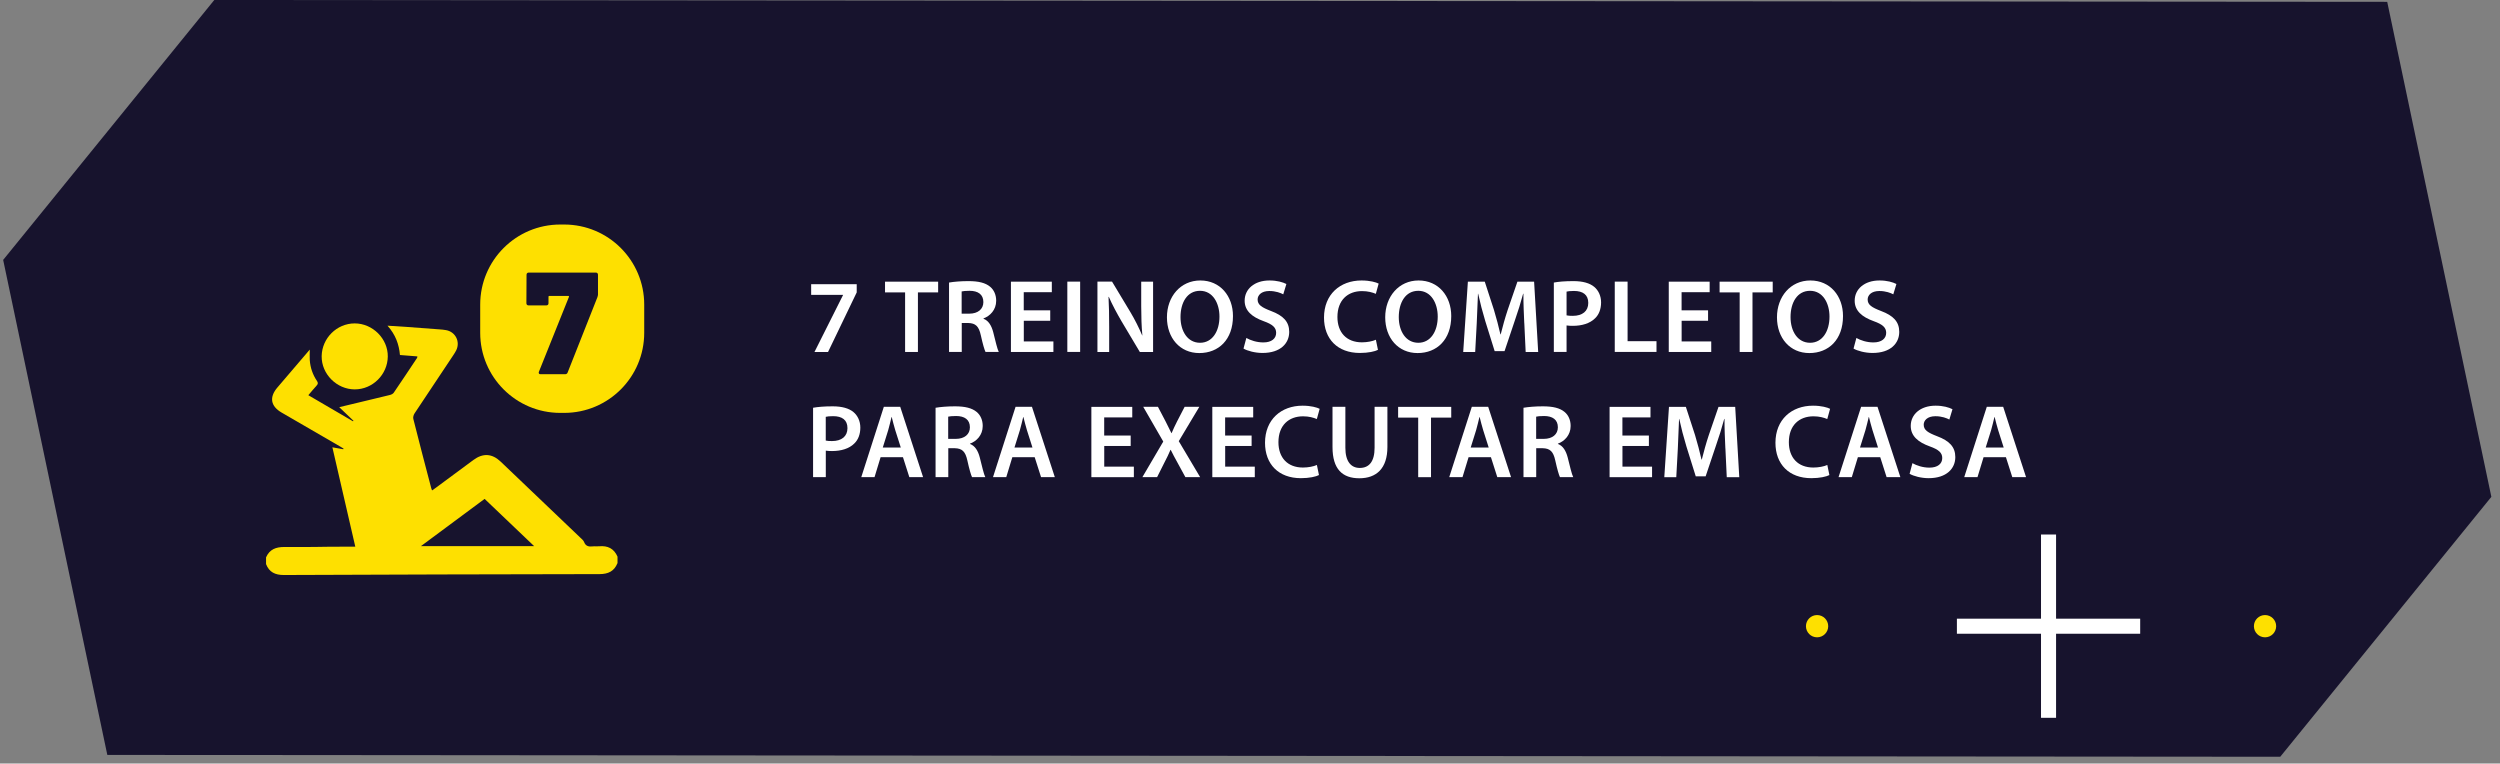 <svg xmlns="http://www.w3.org/2000/svg" width="370" height="113" viewBox="0 0 370 113" fill="none"><rect x="0" y="0" width="370" height="113" fill="#808080" stroke="none"/><g clip-path="url(#clip0_5954_6910)"><g clip-path="url(#clip1_5954_6910)"><path d="M368.721 73.534L353.308 0.272L31.713 0C18.933 15.736 13.249 22.729 0.469 38.466L15.882 111.728L337.476 112C350.256 96.264 355.941 89.271 368.721 73.534Z" fill="#17132D"></path><path d="M289.621 91.565V93.793H316.748V91.565H289.621Z" fill="white"></path><path d="M304.298 79.108H302.07V106.235H304.298V79.108Z" fill="white"></path><path d="M268.928 94.323C269.838 94.323 270.576 93.585 270.576 92.675C270.576 91.766 269.838 91.028 268.928 91.028C268.019 91.028 267.281 91.766 267.281 92.675C267.281 93.585 268.019 94.323 268.928 94.323Z" fill="#FEE000"></path><path d="M335.225 94.323C336.135 94.323 336.872 93.585 336.872 92.675C336.872 91.766 336.135 91.028 335.225 91.028C334.316 91.028 333.578 91.766 333.578 92.675C333.578 93.585 334.316 94.323 335.225 94.323Z" fill="#FEE000"></path><path d="M91.378 83.359C90.9 84.55 90.003 84.962 88.746 84.969C69.267 84.991 61.479 85.035 42 85.102C40.735 85.102 39.838 84.69 39.375 83.484V82.491C39.904 81.293 40.838 80.947 42.118 80.954C49.273 80.969 44.728 80.925 51.883 80.903C52.089 80.903 52.295 80.903 52.582 80.903C51.449 75.998 50.332 71.152 49.192 66.203C49.765 66.306 50.288 66.394 50.81 66.49C50.824 66.453 50.832 66.424 50.846 66.387C50.677 66.284 50.508 66.174 50.332 66.078C47.449 64.409 44.566 62.74 41.684 61.063C40.059 60.122 39.824 58.806 41.029 57.379C42.515 55.629 44.015 53.886 45.508 52.136C45.581 52.048 45.662 51.96 45.846 51.739C45.846 52.364 45.817 52.835 45.846 53.298C45.927 54.416 46.28 55.445 46.905 56.372C47.089 56.644 47.089 56.82 46.861 57.063C46.456 57.497 46.081 57.968 45.633 58.49C47.861 59.791 50.052 61.071 52.243 62.35C52.266 62.328 52.295 62.299 52.317 62.277C51.641 61.63 50.964 60.982 50.207 60.262C51.641 59.916 52.957 59.6 54.28 59.284C55.428 59.012 56.575 58.74 57.722 58.453C57.92 58.401 58.163 58.284 58.273 58.122C59.443 56.416 60.582 54.688 61.729 52.967C61.759 52.923 61.752 52.857 61.773 52.747C60.92 52.68 60.082 52.607 59.193 52.541C59.053 50.967 58.545 49.533 57.347 48.202C58.442 48.276 59.369 48.327 60.303 48.393C61.877 48.504 63.443 48.621 65.016 48.746C65.347 48.768 65.678 48.798 66.002 48.857C67.406 49.099 68.149 50.563 67.524 51.842C67.406 52.085 67.259 52.305 67.112 52.533C65.193 55.408 63.274 58.276 61.369 61.159C61.215 61.387 61.104 61.747 61.171 61.997C62.031 65.424 62.928 68.836 63.825 72.255C63.847 72.351 63.891 72.446 63.943 72.586C64.134 72.454 64.303 72.343 64.465 72.218C66.333 70.836 68.193 69.454 70.061 68.079C71.473 67.034 72.826 67.108 74.098 68.321C78.032 72.064 81.951 75.814 85.878 79.564C86.084 79.763 86.349 79.962 86.444 80.219C86.687 80.851 87.15 80.932 87.724 80.866C88.033 80.829 88.349 80.881 88.658 80.851C89.93 80.726 90.871 81.175 91.393 82.388V83.381L91.378 83.359ZM71.723 73.836C68.575 76.175 65.472 78.469 62.296 80.829H79.054C76.561 78.454 74.171 76.175 71.723 73.836Z" fill="#FEE000"></path><path d="M52.496 47.863C55.158 47.863 57.43 50.136 57.393 52.775C57.357 55.437 55.151 57.629 52.503 57.629C49.841 57.629 47.569 55.356 47.606 52.717C47.643 50.055 49.849 47.863 52.496 47.863Z" fill="#FEE000"></path><path d="M83.498 33.23H82.917C76.374 33.23 71.07 38.534 71.07 45.077V49.261C71.07 55.803 76.374 61.107 82.917 61.107H83.498C90.04 61.107 95.344 55.803 95.344 49.261V45.077C95.344 38.534 90.04 33.23 83.498 33.23Z" fill="#FEE000"></path><path d="M79.767 55.29C79.715 55.224 79.715 55.136 79.759 55.018L84.208 43.929C84.208 43.929 84.216 43.87 84.201 43.841C84.179 43.812 84.157 43.797 84.127 43.797H81.289C81.215 43.797 81.178 43.834 81.178 43.907V44.878C81.178 44.981 81.149 45.054 81.09 45.113C81.031 45.172 80.951 45.201 80.855 45.201H78.23C78.127 45.201 78.053 45.172 77.995 45.113C77.936 45.054 77.906 44.974 77.906 44.878L77.928 40.664C77.928 40.561 77.958 40.488 78.017 40.429C78.075 40.37 78.149 40.341 78.252 40.341H88.179C88.282 40.341 88.356 40.37 88.414 40.429C88.473 40.488 88.502 40.569 88.502 40.664V43.584C88.502 43.687 88.473 43.819 88.414 43.995L84.01 55.129C83.951 55.298 83.826 55.386 83.62 55.386H80.009C79.892 55.386 79.811 55.356 79.759 55.29H79.767Z" fill="#17132D"></path><path d="M126.794 42.055V43.275L122.551 52.092H120.543L124.772 43.665V43.636H120.051V42.062H126.801L126.794 42.055Z" fill="white"></path><path d="M133.948 43.275H130.984V41.687H138.845V43.275H135.852V52.092H133.955V43.275H133.948Z" fill="white"></path><path d="M140.449 41.819C141.163 41.694 142.221 41.605 143.324 41.605C144.825 41.605 145.839 41.855 146.538 42.436C147.111 42.914 147.435 43.642 147.435 44.517C147.435 45.863 146.523 46.775 145.552 47.128V47.172C146.295 47.451 146.744 48.179 147.001 49.179C147.325 50.474 147.604 51.68 147.817 52.084H145.854C145.7 51.775 145.45 50.93 145.163 49.628C144.869 48.268 144.376 47.834 143.295 47.804H142.339V52.084H140.457V41.819H140.449ZM142.332 46.422H143.457C144.736 46.422 145.538 45.745 145.538 44.709C145.538 43.569 144.736 43.039 143.501 43.039C142.898 43.039 142.516 43.084 142.324 43.135V46.422H142.332Z" fill="white"></path><path d="M155.441 47.474H151.522V50.533H155.904V52.092H149.617V41.687H155.669V43.245H151.514V45.929H155.434V47.474H155.441Z" fill="white"></path><path d="M159.862 41.68V52.085H157.965V41.68H159.862Z" fill="white"></path><path d="M162.421 52.085V41.68H164.583L167.267 46.143C167.959 47.298 168.562 48.504 169.04 49.636H169.069C168.944 48.246 168.9 46.901 168.9 45.312V41.687H170.657V52.092H168.694L165.973 47.526C165.311 46.386 164.613 45.099 164.105 43.93L164.061 43.944C164.135 45.29 164.157 46.665 164.157 48.379V52.099H162.414L162.421 52.085Z" fill="white"></path><path d="M182.48 46.775C182.48 50.268 180.362 52.253 177.494 52.253C174.626 52.253 172.707 50.018 172.707 46.959C172.707 43.9 174.715 41.51 177.649 41.51C180.583 41.51 182.48 43.811 182.48 46.775ZM174.715 46.929C174.715 49.047 175.781 50.731 177.604 50.731C179.428 50.731 180.48 49.032 180.48 46.856C180.48 44.892 179.509 43.039 177.604 43.039C175.7 43.039 174.715 44.782 174.715 46.929Z" fill="white"></path><path d="M184.458 50.018C185.076 50.371 186.002 50.679 186.973 50.679C188.194 50.679 188.87 50.106 188.87 49.26C188.87 48.474 188.348 48.01 187.017 47.532C185.304 46.914 184.208 46.003 184.208 44.503C184.208 42.804 185.627 41.51 187.885 41.51C189.01 41.51 189.848 41.76 190.385 42.032L189.922 43.561C189.554 43.363 188.826 43.069 187.855 43.069C186.65 43.069 186.127 43.716 186.127 44.319C186.127 45.12 186.73 45.495 188.12 46.032C189.929 46.709 190.804 47.62 190.804 49.121C190.804 50.79 189.539 52.238 186.848 52.238C185.752 52.238 184.613 51.93 184.039 51.591L184.458 50.018Z" fill="white"></path><path d="M203.946 51.775C203.498 52.011 202.512 52.238 201.262 52.238C197.961 52.238 195.953 50.172 195.953 47.003C195.953 43.576 198.328 41.51 201.512 41.51C202.762 41.51 203.66 41.775 204.042 41.973L203.623 43.488C203.13 43.275 202.446 43.083 201.586 43.083C199.468 43.083 197.939 44.414 197.939 46.914C197.939 49.201 199.284 50.665 201.564 50.665C202.336 50.665 203.137 50.51 203.63 50.282L203.939 51.782L203.946 51.775Z" fill="white"></path><path d="M214.784 46.775C214.784 50.268 212.667 52.253 209.799 52.253C206.931 52.253 205.012 50.018 205.012 46.959C205.012 43.9 207.019 41.51 209.953 41.51C212.887 41.51 214.784 43.811 214.784 46.775ZM207.019 46.929C207.019 49.047 208.085 50.731 209.909 50.731C211.733 50.731 212.784 49.032 212.784 46.856C212.784 44.892 211.814 43.039 209.909 43.039C208.005 43.039 207.019 44.782 207.019 46.929Z" fill="white"></path><path d="M225.592 47.841C225.533 46.496 225.452 44.878 225.467 43.473H225.423C225.085 44.738 224.651 46.143 224.188 47.459L222.673 51.967H221.209L219.82 47.518C219.415 46.187 219.048 44.768 218.768 43.473H218.739C218.695 44.834 218.628 46.481 218.555 47.907L218.327 52.092H216.555L217.246 41.687H219.746L221.106 45.871C221.474 47.091 221.798 48.327 222.062 49.481H222.107C222.386 48.356 222.739 47.069 223.143 45.856L224.577 41.687H227.048L227.651 52.092H225.798L225.599 47.849L225.592 47.841Z" fill="white"></path><path d="M229.961 41.819C230.637 41.694 231.579 41.605 232.866 41.605C234.255 41.605 235.277 41.9 235.939 42.451C236.557 42.959 236.961 43.782 236.961 44.753C236.961 45.723 236.653 46.562 236.064 47.113C235.307 47.871 234.116 48.224 232.777 48.224C232.424 48.224 232.101 48.209 231.851 48.165V52.084H229.968V41.819H229.961ZM231.851 46.672C232.079 46.731 232.388 46.745 232.777 46.745C234.197 46.745 235.064 46.054 235.064 44.834C235.064 43.613 234.263 43.061 232.946 43.061C232.424 43.061 232.049 43.106 231.851 43.157V46.679V46.672Z" fill="white"></path><path d="M238.984 41.68H240.882V50.496H245.161V52.085H238.984V41.68Z" fill="white"></path><path d="M252.8 47.474H248.881V50.533H253.264V52.092H246.977V41.687H253.028V43.245H248.874V45.929H252.793V47.474H252.8Z" fill="white"></path><path d="M257.463 43.275H254.5V41.687H262.361V43.275H259.368V52.092H257.471V43.275H257.463Z" fill="white"></path><path d="M272.765 46.775C272.765 50.268 270.647 52.253 267.779 52.253C264.911 52.253 262.992 50.018 262.992 46.959C262.992 43.9 265 41.51 267.934 41.51C270.868 41.51 272.765 43.811 272.765 46.775ZM265 46.929C265 49.047 266.066 50.731 267.89 50.731C269.713 50.731 270.765 49.032 270.765 46.856C270.765 44.892 269.794 43.039 267.89 43.039C265.985 43.039 265 44.782 265 46.929Z" fill="white"></path><path d="M274.743 50.018C275.361 50.371 276.288 50.679 277.258 50.679C278.479 50.679 279.155 50.106 279.155 49.26C279.155 48.474 278.633 48.01 277.302 47.532C275.589 46.914 274.493 46.003 274.493 44.503C274.493 42.804 275.913 41.51 278.17 41.51C279.295 41.51 280.133 41.76 280.67 42.032L280.207 43.561C279.839 43.363 279.111 43.069 278.141 43.069C276.935 43.069 276.413 43.716 276.413 44.319C276.413 45.12 277.016 45.495 278.405 46.032C280.214 46.709 281.089 47.62 281.089 49.121C281.089 50.79 279.825 52.238 277.133 52.238C276.038 52.238 274.898 51.93 274.324 51.591L274.743 50.018Z" fill="white"></path><path d="M120.328 60.35C121.005 60.225 121.946 60.137 123.233 60.137C124.623 60.137 125.645 60.431 126.306 60.982C126.924 61.49 127.329 62.313 127.329 63.284C127.329 64.255 127.02 65.093 126.431 65.644C125.674 66.402 124.483 66.755 123.144 66.755C122.792 66.755 122.468 66.74 122.218 66.696V70.615H120.335V60.35H120.328ZM122.211 65.203C122.439 65.262 122.747 65.277 123.137 65.277C124.556 65.277 125.424 64.585 125.424 63.365C125.424 62.144 124.623 61.593 123.306 61.593C122.784 61.593 122.409 61.637 122.211 61.688V65.211V65.203Z" fill="white"></path><path d="M130.329 67.666L129.432 70.615H127.469L130.807 60.21H133.234L136.616 70.615H134.58L133.638 67.666H130.337H130.329ZM133.315 66.232L132.498 63.666C132.3 63.034 132.131 62.32 131.976 61.717H131.947C131.793 62.32 131.638 63.048 131.454 63.666L130.653 66.232H133.322H133.315Z" fill="white"></path><path d="M138.457 60.35C139.17 60.225 140.229 60.137 141.332 60.137C142.832 60.137 143.847 60.387 144.546 60.968C145.119 61.446 145.443 62.174 145.443 63.049C145.443 64.394 144.531 65.306 143.56 65.659V65.703C144.303 65.983 144.752 66.711 145.009 67.711C145.332 69.005 145.612 70.211 145.825 70.615H143.862C143.707 70.306 143.457 69.461 143.171 68.159C142.876 66.799 142.384 66.365 141.303 66.336H140.347V70.615H138.464V60.35H138.457ZM140.34 64.953H141.465C142.744 64.953 143.546 64.277 143.546 63.24C143.546 62.1 142.744 61.571 141.509 61.571C140.906 61.571 140.523 61.615 140.332 61.666V64.953H140.34Z" fill="white"></path><path d="M149.825 67.666L148.928 70.615H146.965L150.303 60.21H152.73L156.113 70.615H154.076L153.134 67.666H149.833H149.825ZM152.803 66.232L151.987 63.666C151.789 63.034 151.62 62.32 151.465 61.717H151.436C151.281 62.32 151.127 63.048 150.943 63.666L150.142 66.232H152.811H152.803Z" fill="white"></path><path d="M167.347 66.004H163.428V69.063H167.811V70.622H161.523V60.217H167.575V61.776H163.421V64.46H167.34V66.004H167.347Z" fill="white"></path><path d="M175.435 70.615L174.31 68.549C173.861 67.747 173.567 67.188 173.273 66.585H173.229C172.979 67.188 172.707 67.74 172.288 68.549L171.251 70.615H169.074L172.163 65.35L169.199 60.21H171.376L172.501 62.357C172.839 63.004 173.089 63.512 173.369 64.1H173.398C173.677 63.453 173.891 62.99 174.214 62.357L175.325 60.21H177.501L174.457 65.291L177.619 70.615H175.428H175.435Z" fill="white"></path><path d="M185.246 66.004H181.326V69.063H185.709V70.622H179.422V60.217H185.474V61.776H181.319V64.46H185.238V66.004H185.246Z" fill="white"></path><path d="M195.216 70.306C194.767 70.542 193.782 70.77 192.532 70.77C189.23 70.77 187.223 68.703 187.223 65.534C187.223 62.107 189.598 60.041 192.782 60.041C194.032 60.041 194.929 60.306 195.311 60.504L194.892 62.019C194.4 61.806 193.716 61.615 192.855 61.615C190.738 61.615 189.208 62.946 189.208 65.446C189.208 67.733 190.554 69.196 192.833 69.196C193.605 69.196 194.407 69.042 194.9 68.814L195.208 70.314L195.216 70.306Z" fill="white"></path><path d="M199.115 60.21V66.276C199.115 68.313 199.961 69.255 201.248 69.255C202.623 69.255 203.439 68.313 203.439 66.276V60.21H205.336V66.151C205.336 69.365 203.682 70.784 201.182 70.784C198.682 70.784 197.211 69.439 197.211 66.166V60.21H199.108H199.115Z" fill="white"></path><path d="M209.885 61.805H206.922V60.217H214.783V61.805H211.79V70.622H209.893V61.805H209.885Z" fill="white"></path><path d="M217.349 67.666L216.452 70.615H214.488L217.827 60.21H220.253L223.636 70.615H221.599L220.658 67.666H217.356H217.349ZM220.327 66.232L219.511 63.666C219.312 63.034 219.143 62.32 218.989 61.717H218.959C218.805 62.32 218.65 63.048 218.466 63.666L217.665 66.232H220.334H220.327Z" fill="white"></path><path d="M225.469 60.35C226.182 60.225 227.241 60.137 228.344 60.137C229.844 60.137 230.859 60.387 231.557 60.968C232.131 61.446 232.455 62.174 232.455 63.049C232.455 64.394 231.543 65.306 230.572 65.659V65.703C231.315 65.983 231.763 66.711 232.021 67.711C232.344 69.005 232.624 70.211 232.837 70.615H230.873C230.719 70.306 230.469 69.461 230.182 68.159C229.888 66.799 229.395 66.365 228.315 66.336H227.359V70.615H225.476V60.35H225.469ZM227.359 64.953H228.484C229.763 64.953 230.565 64.277 230.565 63.24C230.565 62.1 229.763 61.571 228.528 61.571C227.925 61.571 227.542 61.615 227.351 61.666V64.953H227.359Z" fill="white"></path><path d="M244.043 66.004H240.123V69.063H244.506V70.622H238.219V60.217H244.271V61.776H240.116V64.46H244.035V66.004H244.043Z" fill="white"></path><path d="M255.354 66.372C255.295 65.026 255.214 63.408 255.229 62.004H255.185C254.846 63.269 254.413 64.673 253.949 65.989L252.434 70.497H250.971L249.581 66.048C249.177 64.717 248.809 63.298 248.53 62.004H248.5C248.456 63.364 248.39 65.011 248.317 66.438L248.089 70.622H246.316L247.008 60.217H249.508L250.868 64.401C251.236 65.622 251.559 66.857 251.824 68.011H251.868C252.148 66.886 252.501 65.6 252.905 64.386L254.339 60.217H256.81L257.413 70.622H255.56L255.361 66.379L255.354 66.372Z" fill="white"></path><path d="M270.759 70.306C270.31 70.542 269.325 70.77 268.075 70.77C264.773 70.77 262.766 68.703 262.766 65.534C262.766 62.107 265.141 60.041 268.325 60.041C269.575 60.041 270.472 60.306 270.854 60.504L270.435 62.019C269.943 61.806 269.259 61.615 268.398 61.615C266.281 61.615 264.751 62.946 264.751 65.446C264.751 67.733 266.097 69.196 268.376 69.196C269.148 69.196 269.95 69.042 270.443 68.814L270.751 70.314L270.759 70.306Z" fill="white"></path><path d="M274.966 67.666L274.069 70.615H272.105L275.444 60.21H277.871L281.253 70.615H279.216L278.275 67.666H274.973H274.966ZM277.944 66.232L277.128 63.666C276.929 63.034 276.76 62.32 276.606 61.717H276.576C276.422 62.32 276.268 63.048 276.084 63.666L275.282 66.232H277.951H277.944Z" fill="white"></path><path d="M283.04 68.549C283.658 68.902 284.584 69.211 285.555 69.211C286.776 69.211 287.452 68.637 287.452 67.791C287.452 67.005 286.93 66.541 285.599 66.064C283.886 65.446 282.79 64.534 282.79 63.034C282.79 61.335 284.209 60.041 286.467 60.041C287.592 60.041 288.43 60.291 288.967 60.563L288.504 62.093C288.136 61.894 287.408 61.6 286.438 61.6C285.232 61.6 284.709 62.247 284.709 62.85C284.709 63.651 285.312 64.027 286.702 64.563C288.511 65.24 289.386 66.152 289.386 67.652C289.386 69.321 288.121 70.77 285.43 70.77C284.334 70.77 283.195 70.461 282.621 70.123L283.04 68.549Z" fill="white"></path><path d="M293.568 67.666L292.67 70.615H290.707L294.045 60.21H296.472L299.855 70.615H297.818L296.877 67.666H293.575H293.568ZM296.546 66.232L295.729 63.666C295.531 63.034 295.362 62.32 295.207 61.717H295.178C295.023 62.32 294.869 63.048 294.685 63.666L293.884 66.232H296.553H296.546Z" fill="white"></path></g></g><defs><clipPath id="clip0_5954_6910"><rect width="368.92" height="112.06" fill="white" transform="translate(0.469)"></rect></clipPath><clipPath id="clip1_5954_6910"><rect width="368.252" height="112" fill="white" transform="translate(0.469)"></rect></clipPath></defs></svg>